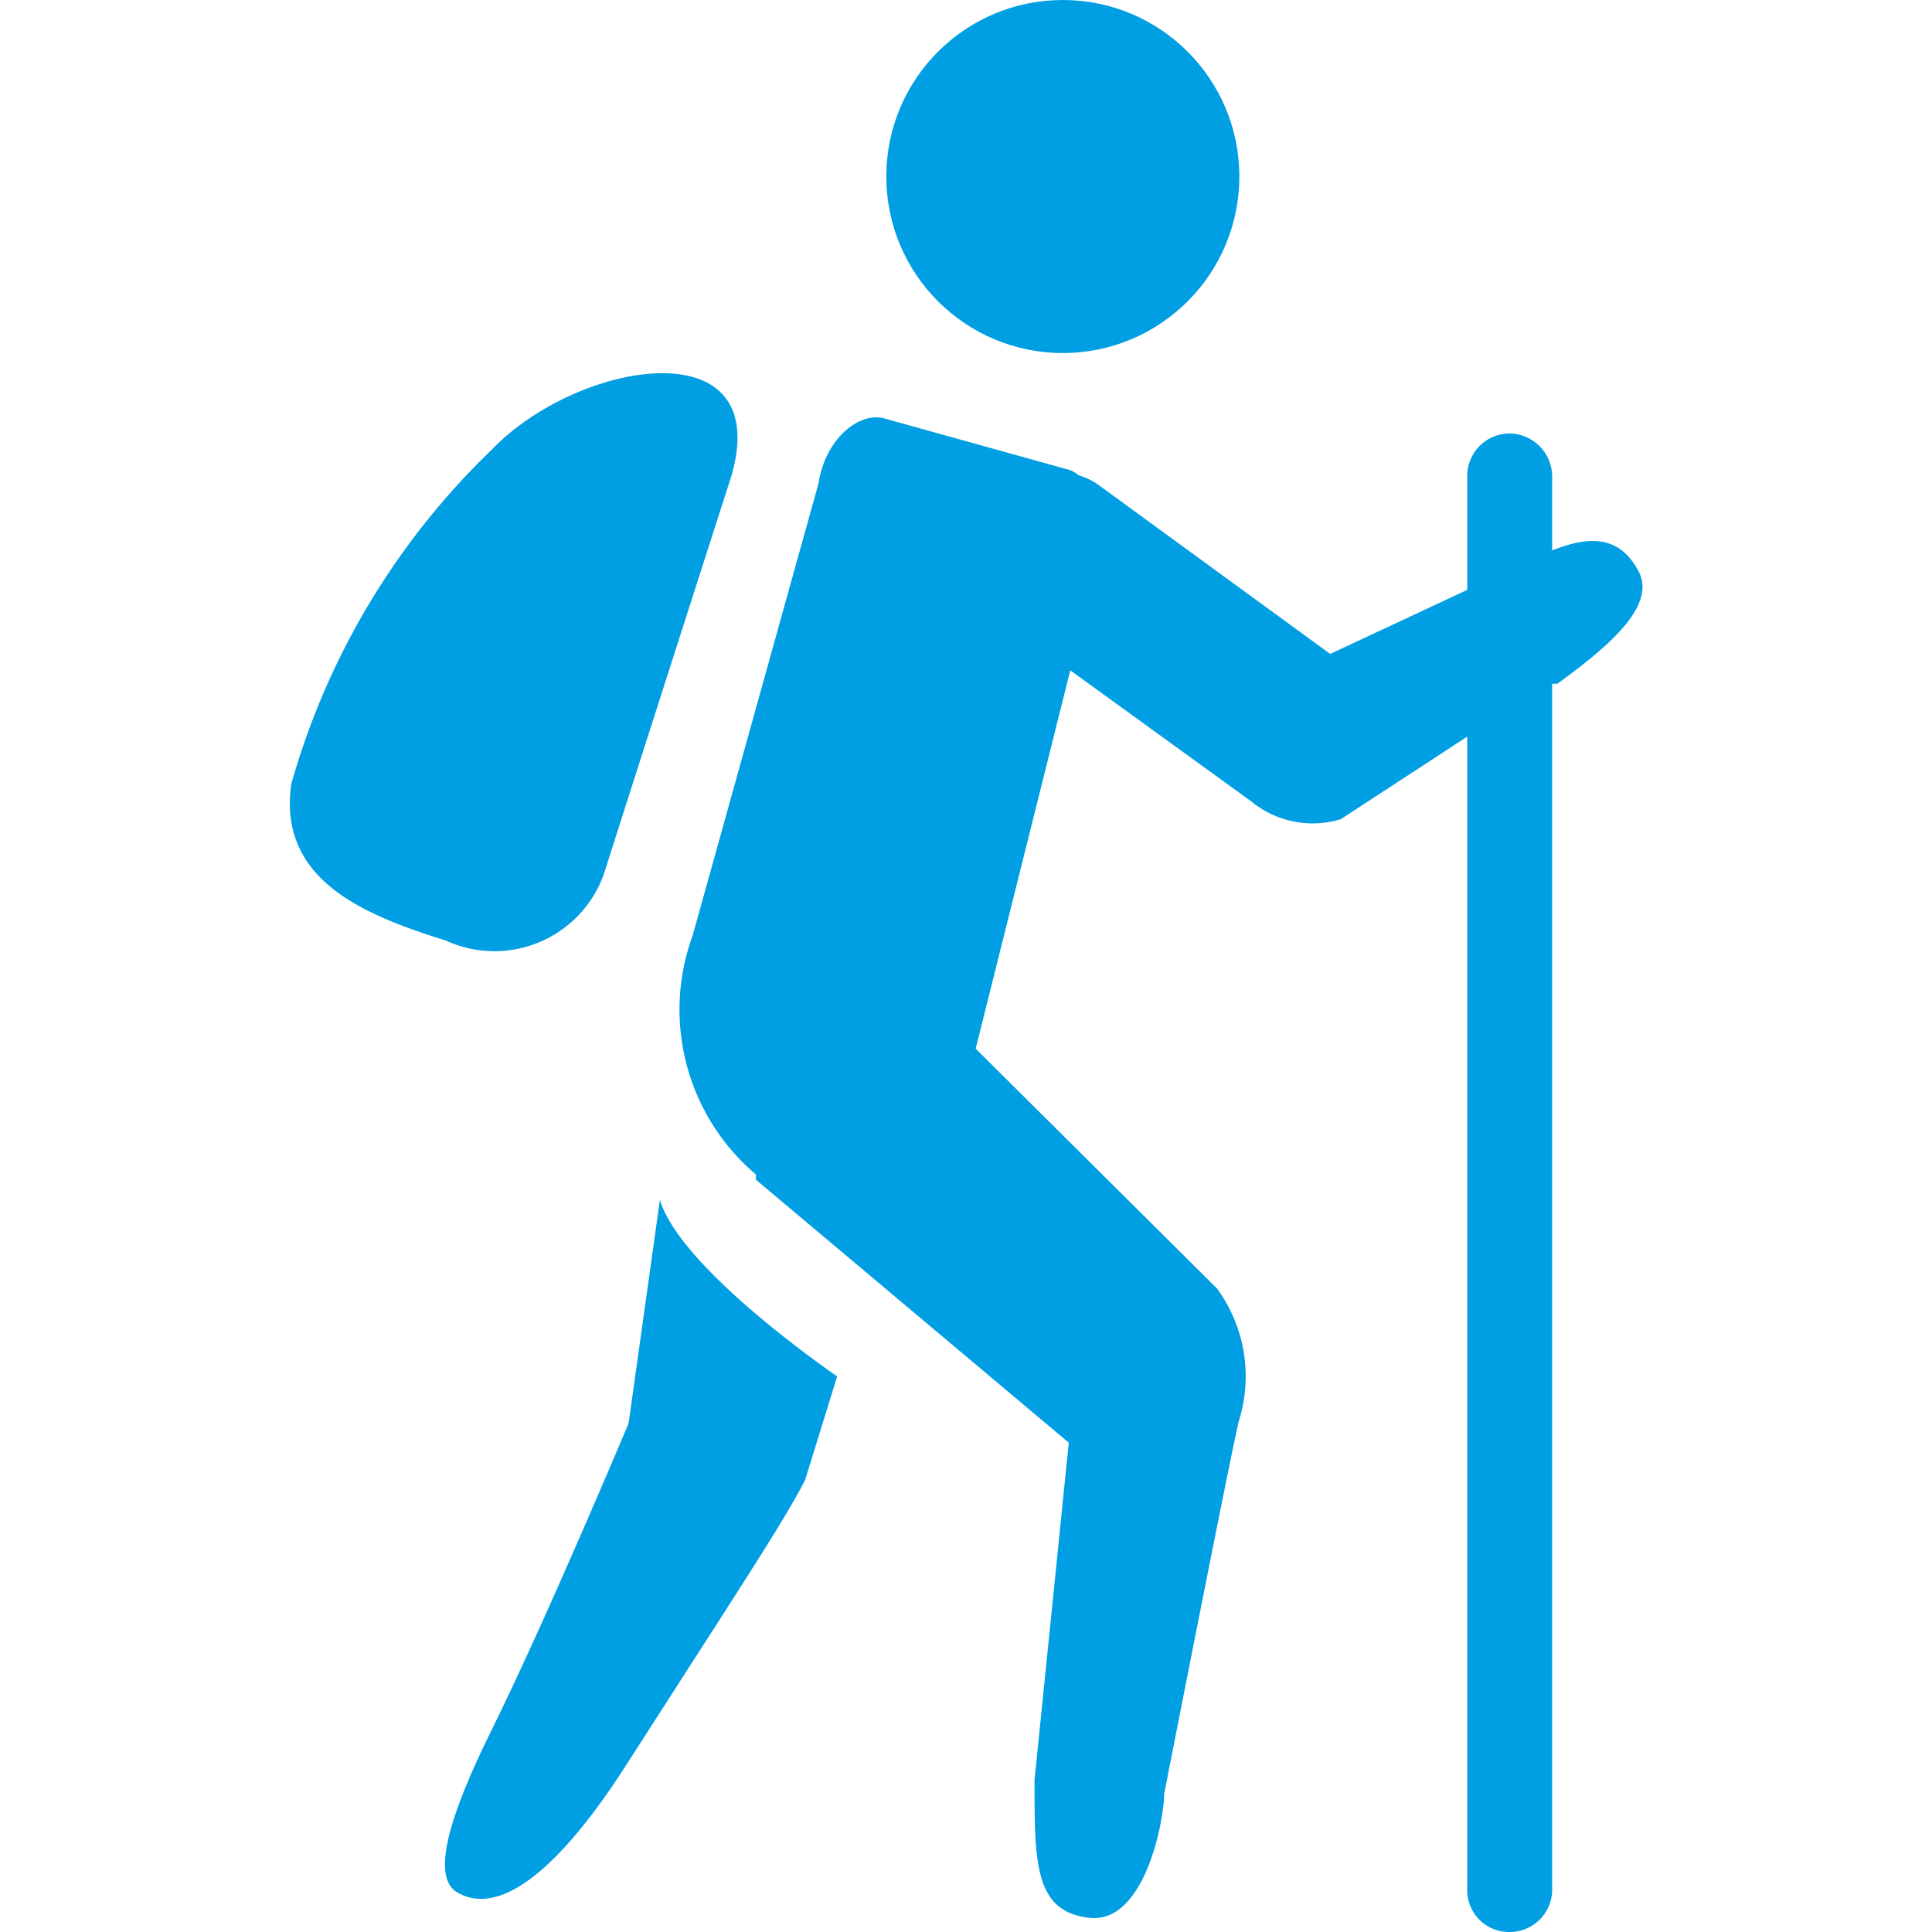 <svg id="Capa_1" data-name="Capa 1" xmlns="http://www.w3.org/2000/svg" viewBox="0 0 25.94 25.94"><defs><style>.cls-1{fill:#009ee3;}</style></defs><title>command-i-1</title><circle class="cls-1" cx="14.27" cy="2.37" r="2.37"/><path class="cls-1" d="M8.86,16.11l-.42,3s-1.09,2.6-1.84,4.12c-.57,1.15-.83,2-.44,2.19.59.32,1.4-.4,2.24-1.71,1.41-2.2,2.14-3.3,2.41-3.84l.43-1.39S9.14,17.05,8.86,16.11Z"/><path class="cls-1" d="M22,7.67c-.27-.51-.7-.46-1.16-.28v-1a.58.58,0,0,0-.57-.57.57.57,0,0,0-.57.57V7.92l-1.84.86L14.72,6.49a1,1,0,0,0-.24-.11.37.37,0,0,0-.12-.07l-2.48-.69c-.34-.1-.8.27-.89.87L9.3,12.56a2.9,2.9,0,0,0,.85,3.21s0,0,0,.07l4.2,3.53-.46,4.53c0,1.12,0,1.77.74,1.85s1-1.31,1-1.66c0,0,.85-4.34,1-5a2,2,0,0,0-.29-1.79l-3.24-3.22L14.37,9l2.43,1.76A1.3,1.3,0,0,0,18,11L19.7,9.89V25.37a.56.56,0,0,0,.57.57.57.57,0,0,0,.57-.57V9.18l.07,0C21.57,8.7,22.25,8.14,22,7.67Z"/><path class="cls-1" d="M8.11,11.73C8.34,11,9.82,6.39,9.82,6.39c.58-2-2.06-1.56-3.22-.35a10,10,0,0,0-2.69,4.49c-.18,1.3,1,1.76,2.08,2.1A1.56,1.56,0,0,0,8.11,11.73Z"/></svg>